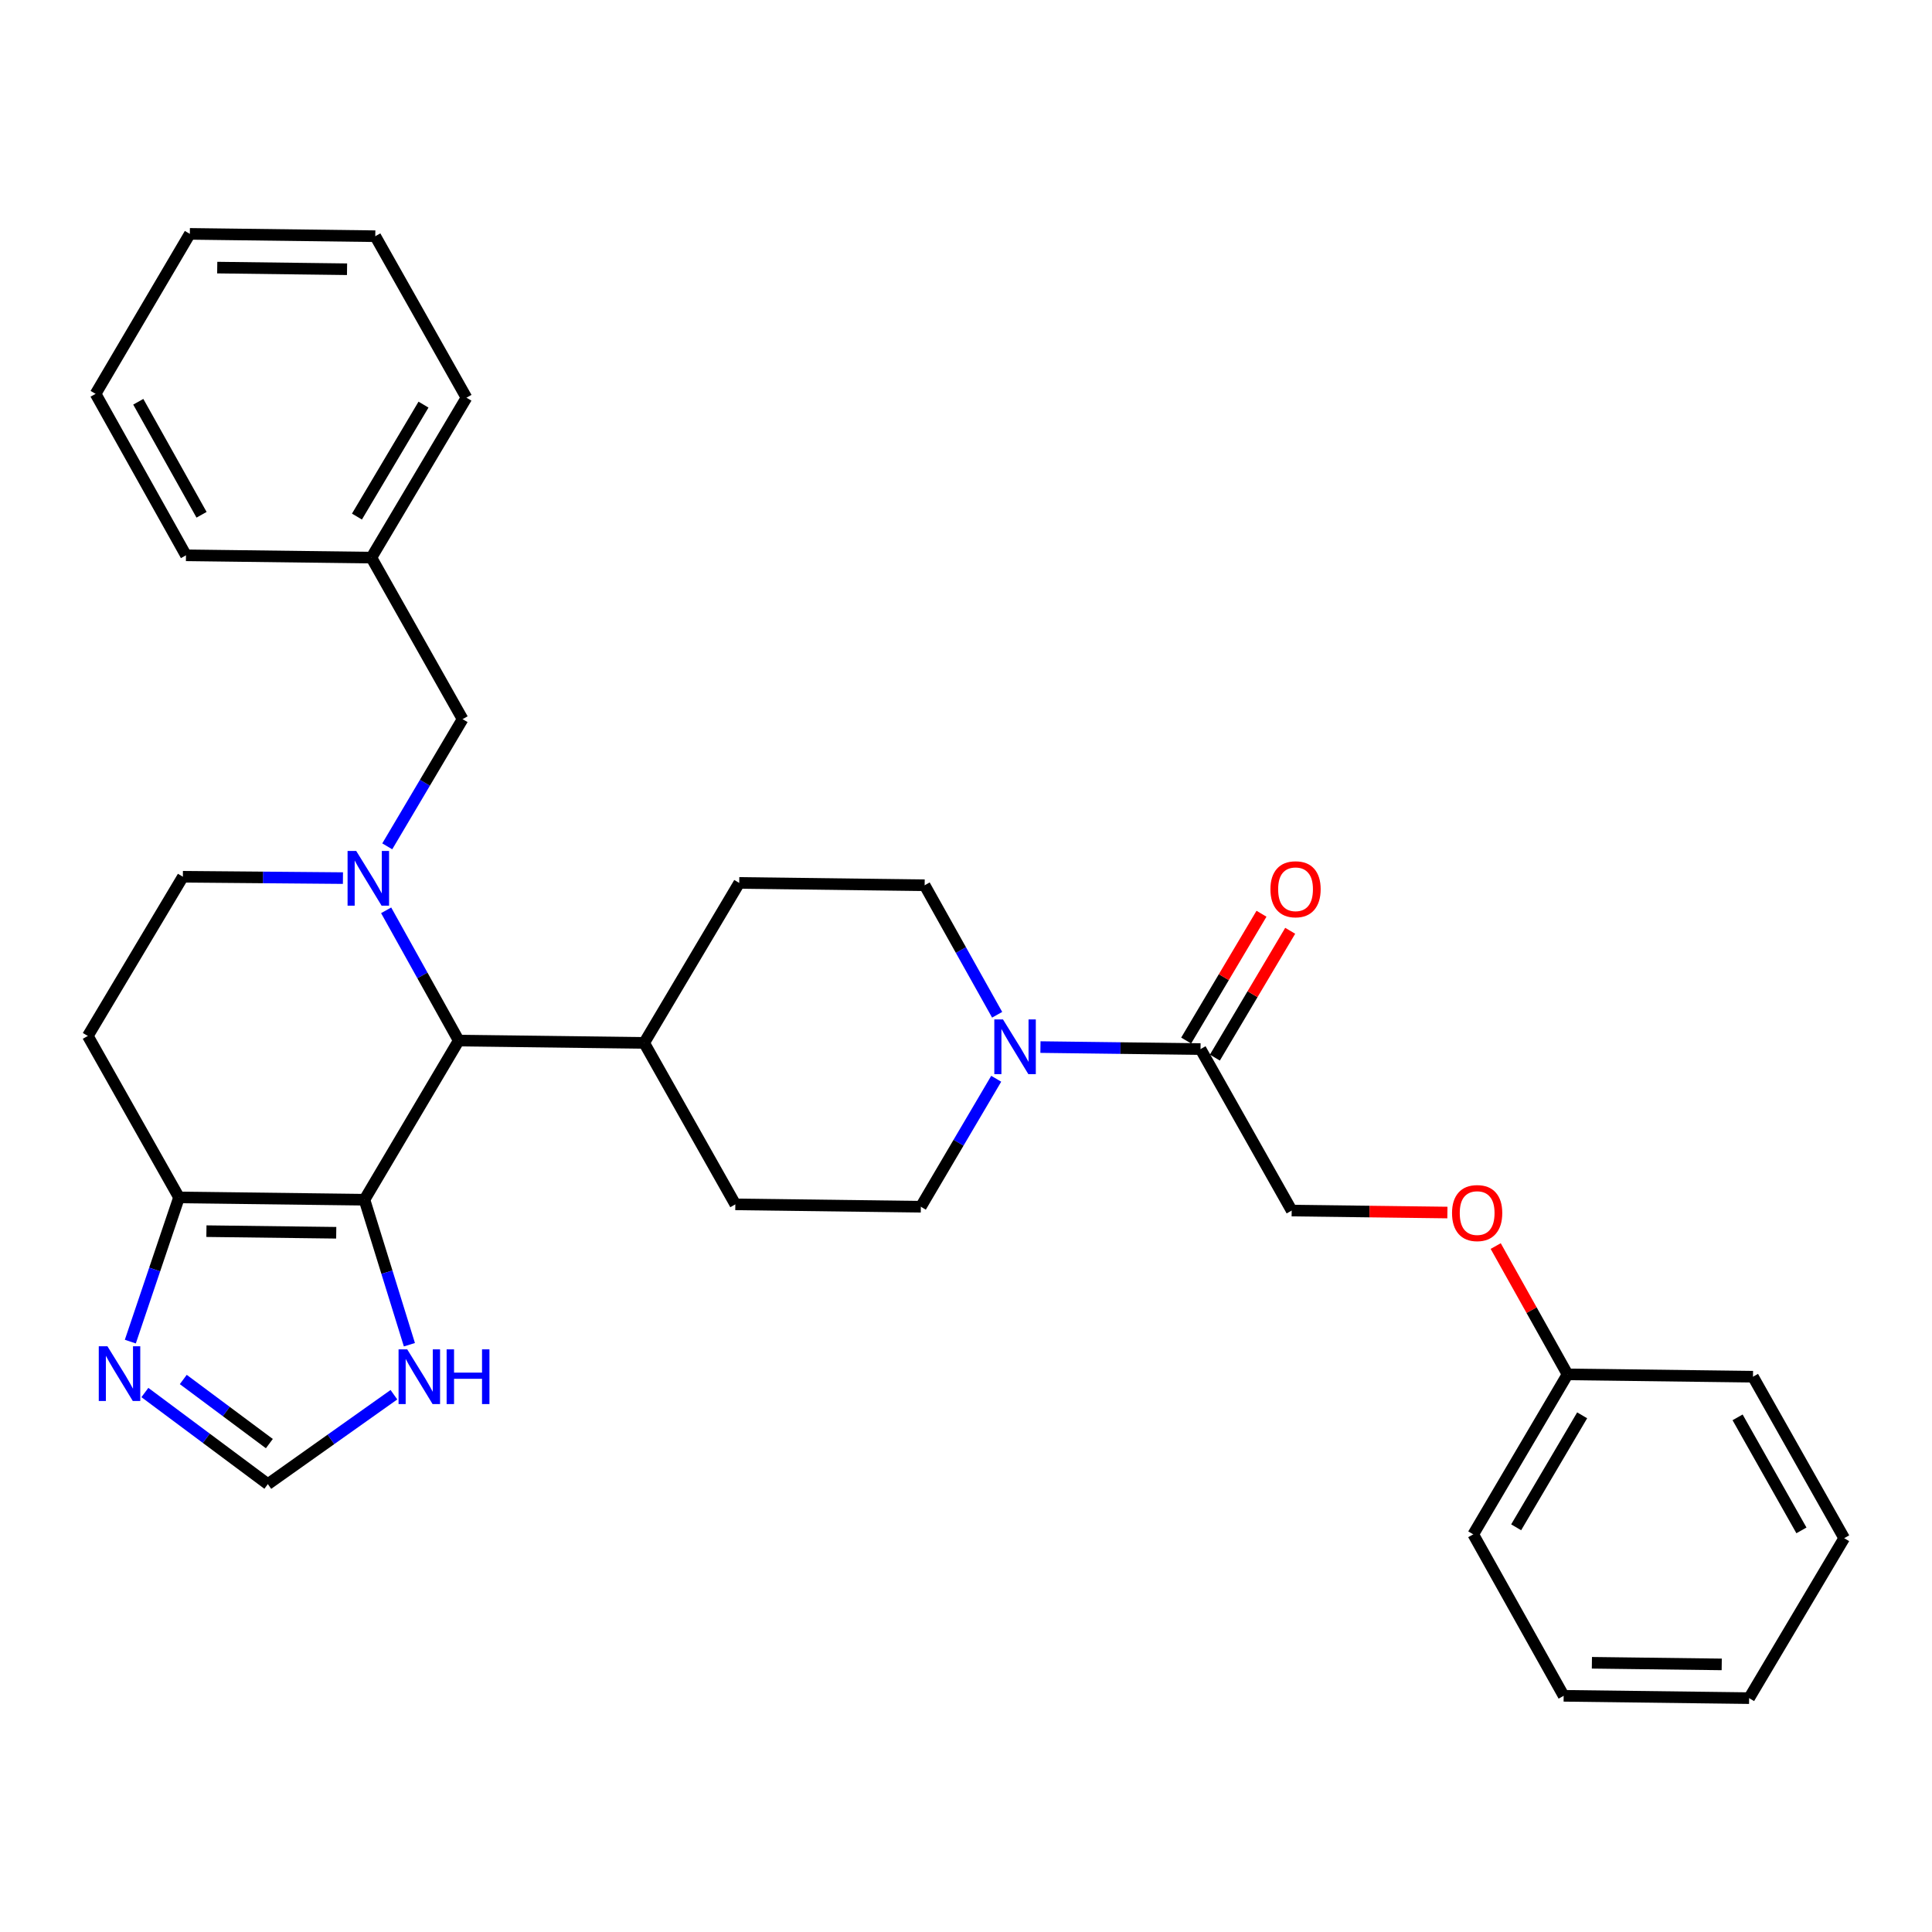 <?xml version='1.0' encoding='iso-8859-1'?>
<svg version='1.1' baseProfile='full'
              xmlns='http://www.w3.org/2000/svg'
                      xmlns:rdkit='http://www.rdkit.org/xml'
                      xmlns:xlink='http://www.w3.org/1999/xlink'
                  xml:space='preserve'
width='1000px' height='1000px' viewBox='0 0 1000 1000'>
<!-- END OF HEADER -->
<rect style='opacity:1.0;fill:#FFFFFF;stroke:none' width='1000' height='1000' x='0' y='0'> </rect>
<path class='bond-1' d='M 199.869,471.182 L 218.648,504.893' style='fill:none;fill-rule:evenodd;stroke:#0000FF;stroke-width:6px;stroke-linecap:butt;stroke-linejoin:miter;stroke-opacity:1' />
<path class='bond-1' d='M 218.648,504.893 L 237.426,538.604' style='fill:none;fill-rule:evenodd;stroke:#000000;stroke-width:6px;stroke-linecap:butt;stroke-linejoin:miter;stroke-opacity:1' />
<path class='bond-8' d='M 177.503,454.507 L 136.08,454.155' style='fill:none;fill-rule:evenodd;stroke:#0000FF;stroke-width:6px;stroke-linecap:butt;stroke-linejoin:miter;stroke-opacity:1' />
<path class='bond-8' d='M 136.08,454.155 L 94.657,453.802' style='fill:none;fill-rule:evenodd;stroke:#000000;stroke-width:6px;stroke-linecap:butt;stroke-linejoin:miter;stroke-opacity:1' />
<path class='bond-9' d='M 200.446,438.065 L 219.939,405.146' style='fill:none;fill-rule:evenodd;stroke:#0000FF;stroke-width:6px;stroke-linecap:butt;stroke-linejoin:miter;stroke-opacity:1' />
<path class='bond-9' d='M 219.939,405.146 L 239.433,372.227' style='fill:none;fill-rule:evenodd;stroke:#000000;stroke-width:6px;stroke-linecap:butt;stroke-linejoin:miter;stroke-opacity:1' />
<path class='bond-0' d='M 188.646,620.976 L 237.426,538.604' style='fill:none;fill-rule:evenodd;stroke:#000000;stroke-width:6px;stroke-linecap:butt;stroke-linejoin:miter;stroke-opacity:1' />
<path class='bond-5' d='M 188.646,620.976 L 200.275,658.501' style='fill:none;fill-rule:evenodd;stroke:#000000;stroke-width:6px;stroke-linecap:butt;stroke-linejoin:miter;stroke-opacity:1' />
<path class='bond-5' d='M 200.275,658.501 L 211.904,696.026' style='fill:none;fill-rule:evenodd;stroke:#0000FF;stroke-width:6px;stroke-linecap:butt;stroke-linejoin:miter;stroke-opacity:1' />
<path class='bond-31' d='M 188.646,620.976 L 92.66,619.785' style='fill:none;fill-rule:evenodd;stroke:#000000;stroke-width:6px;stroke-linecap:butt;stroke-linejoin:miter;stroke-opacity:1' />
<path class='bond-31' d='M 174.034,638.077 L 106.844,637.244' style='fill:none;fill-rule:evenodd;stroke:#000000;stroke-width:6px;stroke-linecap:butt;stroke-linejoin:miter;stroke-opacity:1' />
<path class='bond-11' d='M 237.426,538.604 L 333.422,539.804' style='fill:none;fill-rule:evenodd;stroke:#000000;stroke-width:6px;stroke-linecap:butt;stroke-linejoin:miter;stroke-opacity:1' />
<path class='bond-2' d='M 92.66,619.785 L 45.455,536.203' style='fill:none;fill-rule:evenodd;stroke:#000000;stroke-width:6px;stroke-linecap:butt;stroke-linejoin:miter;stroke-opacity:1' />
<path class='bond-4' d='M 92.66,619.785 L 80.058,657.1' style='fill:none;fill-rule:evenodd;stroke:#000000;stroke-width:6px;stroke-linecap:butt;stroke-linejoin:miter;stroke-opacity:1' />
<path class='bond-4' d='M 80.058,657.1 L 67.457,694.414' style='fill:none;fill-rule:evenodd;stroke:#0000FF;stroke-width:6px;stroke-linecap:butt;stroke-linejoin:miter;stroke-opacity:1' />
<path class='bond-3' d='M 516.124,525.246 L 497.358,491.727' style='fill:none;fill-rule:evenodd;stroke:#0000FF;stroke-width:6px;stroke-linecap:butt;stroke-linejoin:miter;stroke-opacity:1' />
<path class='bond-3' d='M 497.358,491.727 L 478.591,458.209' style='fill:none;fill-rule:evenodd;stroke:#000000;stroke-width:6px;stroke-linecap:butt;stroke-linejoin:miter;stroke-opacity:1' />
<path class='bond-6' d='M 538.533,541.965 L 579.961,542.483' style='fill:none;fill-rule:evenodd;stroke:#0000FF;stroke-width:6px;stroke-linecap:butt;stroke-linejoin:miter;stroke-opacity:1' />
<path class='bond-6' d='M 579.961,542.483 L 621.389,543.001' style='fill:none;fill-rule:evenodd;stroke:#000000;stroke-width:6px;stroke-linecap:butt;stroke-linejoin:miter;stroke-opacity:1' />
<path class='bond-32' d='M 515.638,558.363 L 496.131,591.484' style='fill:none;fill-rule:evenodd;stroke:#0000FF;stroke-width:6px;stroke-linecap:butt;stroke-linejoin:miter;stroke-opacity:1' />
<path class='bond-32' d='M 496.131,591.484 L 476.623,624.605' style='fill:none;fill-rule:evenodd;stroke:#000000;stroke-width:6px;stroke-linecap:butt;stroke-linejoin:miter;stroke-opacity:1' />
<path class='bond-33' d='M 74.995,720.766 L 106.816,744.473' style='fill:none;fill-rule:evenodd;stroke:#0000FF;stroke-width:6px;stroke-linecap:butt;stroke-linejoin:miter;stroke-opacity:1' />
<path class='bond-33' d='M 106.816,744.473 L 138.637,768.18' style='fill:none;fill-rule:evenodd;stroke:#000000;stroke-width:6px;stroke-linecap:butt;stroke-linejoin:miter;stroke-opacity:1' />
<path class='bond-33' d='M 94.866,714.02 L 117.141,730.615' style='fill:none;fill-rule:evenodd;stroke:#0000FF;stroke-width:6px;stroke-linecap:butt;stroke-linejoin:miter;stroke-opacity:1' />
<path class='bond-33' d='M 117.141,730.615 L 139.415,747.211' style='fill:none;fill-rule:evenodd;stroke:#000000;stroke-width:6px;stroke-linecap:butt;stroke-linejoin:miter;stroke-opacity:1' />
<path class='bond-7' d='M 203.892,721.904 L 171.265,745.042' style='fill:none;fill-rule:evenodd;stroke:#0000FF;stroke-width:6px;stroke-linecap:butt;stroke-linejoin:miter;stroke-opacity:1' />
<path class='bond-7' d='M 171.265,745.042 L 138.637,768.18' style='fill:none;fill-rule:evenodd;stroke:#000000;stroke-width:6px;stroke-linecap:butt;stroke-linejoin:miter;stroke-opacity:1' />
<path class='bond-14' d='M 621.389,543.001 L 668.575,626.592' style='fill:none;fill-rule:evenodd;stroke:#000000;stroke-width:6px;stroke-linecap:butt;stroke-linejoin:miter;stroke-opacity:1' />
<path class='bond-15' d='M 628.818,547.413 L 648.311,514.595' style='fill:none;fill-rule:evenodd;stroke:#000000;stroke-width:6px;stroke-linecap:butt;stroke-linejoin:miter;stroke-opacity:1' />
<path class='bond-15' d='M 648.311,514.595 L 667.804,481.777' style='fill:none;fill-rule:evenodd;stroke:#FF0000;stroke-width:6px;stroke-linecap:butt;stroke-linejoin:miter;stroke-opacity:1' />
<path class='bond-15' d='M 613.96,538.588 L 633.453,505.77' style='fill:none;fill-rule:evenodd;stroke:#000000;stroke-width:6px;stroke-linecap:butt;stroke-linejoin:miter;stroke-opacity:1' />
<path class='bond-15' d='M 633.453,505.77 L 652.946,472.952' style='fill:none;fill-rule:evenodd;stroke:#FF0000;stroke-width:6px;stroke-linecap:butt;stroke-linejoin:miter;stroke-opacity:1' />
<path class='bond-10' d='M 94.657,453.802 L 45.455,536.203' style='fill:none;fill-rule:evenodd;stroke:#000000;stroke-width:6px;stroke-linecap:butt;stroke-linejoin:miter;stroke-opacity:1' />
<path class='bond-19' d='M 239.433,372.227 L 192.227,288.626' style='fill:none;fill-rule:evenodd;stroke:#000000;stroke-width:6px;stroke-linecap:butt;stroke-linejoin:miter;stroke-opacity:1' />
<path class='bond-16' d='M 333.422,539.804 L 382.624,456.999' style='fill:none;fill-rule:evenodd;stroke:#000000;stroke-width:6px;stroke-linecap:butt;stroke-linejoin:miter;stroke-opacity:1' />
<path class='bond-17' d='M 333.422,539.804 L 380.608,623.376' style='fill:none;fill-rule:evenodd;stroke:#000000;stroke-width:6px;stroke-linecap:butt;stroke-linejoin:miter;stroke-opacity:1' />
<path class='bond-12' d='M 476.623,624.605 L 380.608,623.376' style='fill:none;fill-rule:evenodd;stroke:#000000;stroke-width:6px;stroke-linecap:butt;stroke-linejoin:miter;stroke-opacity:1' />
<path class='bond-13' d='M 478.591,458.209 L 382.624,456.999' style='fill:none;fill-rule:evenodd;stroke:#000000;stroke-width:6px;stroke-linecap:butt;stroke-linejoin:miter;stroke-opacity:1' />
<path class='bond-18' d='M 668.575,626.592 L 708.873,627.1' style='fill:none;fill-rule:evenodd;stroke:#000000;stroke-width:6px;stroke-linecap:butt;stroke-linejoin:miter;stroke-opacity:1' />
<path class='bond-18' d='M 708.873,627.1 L 749.171,627.608' style='fill:none;fill-rule:evenodd;stroke:#FF0000;stroke-width:6px;stroke-linecap:butt;stroke-linejoin:miter;stroke-opacity:1' />
<path class='bond-20' d='M 774.174,644.956 L 792.764,678.165' style='fill:none;fill-rule:evenodd;stroke:#FF0000;stroke-width:6px;stroke-linecap:butt;stroke-linejoin:miter;stroke-opacity:1' />
<path class='bond-20' d='M 792.764,678.165 L 811.354,711.374' style='fill:none;fill-rule:evenodd;stroke:#000000;stroke-width:6px;stroke-linecap:butt;stroke-linejoin:miter;stroke-opacity:1' />
<path class='bond-21' d='M 192.227,288.626 L 241.439,205.85' style='fill:none;fill-rule:evenodd;stroke:#000000;stroke-width:6px;stroke-linecap:butt;stroke-linejoin:miter;stroke-opacity:1' />
<path class='bond-21' d='M 184.755,267.378 L 219.203,209.435' style='fill:none;fill-rule:evenodd;stroke:#000000;stroke-width:6px;stroke-linecap:butt;stroke-linejoin:miter;stroke-opacity:1' />
<path class='bond-22' d='M 192.227,288.626 L 96.26,287.426' style='fill:none;fill-rule:evenodd;stroke:#000000;stroke-width:6px;stroke-linecap:butt;stroke-linejoin:miter;stroke-opacity:1' />
<path class='bond-23' d='M 811.354,711.374 L 762.555,794.179' style='fill:none;fill-rule:evenodd;stroke:#000000;stroke-width:6px;stroke-linecap:butt;stroke-linejoin:miter;stroke-opacity:1' />
<path class='bond-23' d='M 818.922,732.569 L 784.762,790.532' style='fill:none;fill-rule:evenodd;stroke:#000000;stroke-width:6px;stroke-linecap:butt;stroke-linejoin:miter;stroke-opacity:1' />
<path class='bond-24' d='M 811.354,711.374 L 907.34,712.584' style='fill:none;fill-rule:evenodd;stroke:#000000;stroke-width:6px;stroke-linecap:butt;stroke-linejoin:miter;stroke-opacity:1' />
<path class='bond-28' d='M 241.439,205.85 L 194.243,122.259' style='fill:none;fill-rule:evenodd;stroke:#000000;stroke-width:6px;stroke-linecap:butt;stroke-linejoin:miter;stroke-opacity:1' />
<path class='bond-27' d='M 96.26,287.426 L 49.477,203.853' style='fill:none;fill-rule:evenodd;stroke:#000000;stroke-width:6px;stroke-linecap:butt;stroke-linejoin:miter;stroke-opacity:1' />
<path class='bond-27' d='M 104.322,266.449 L 71.574,207.948' style='fill:none;fill-rule:evenodd;stroke:#000000;stroke-width:6px;stroke-linecap:butt;stroke-linejoin:miter;stroke-opacity:1' />
<path class='bond-26' d='M 762.555,794.179 L 809.347,877.751' style='fill:none;fill-rule:evenodd;stroke:#000000;stroke-width:6px;stroke-linecap:butt;stroke-linejoin:miter;stroke-opacity:1' />
<path class='bond-25' d='M 907.34,712.584 L 954.545,796.166' style='fill:none;fill-rule:evenodd;stroke:#000000;stroke-width:6px;stroke-linecap:butt;stroke-linejoin:miter;stroke-opacity:1' />
<path class='bond-25' d='M 899.374,733.619 L 932.418,792.127' style='fill:none;fill-rule:evenodd;stroke:#000000;stroke-width:6px;stroke-linecap:butt;stroke-linejoin:miter;stroke-opacity:1' />
<path class='bond-29' d='M 954.545,796.166 L 905.343,878.951' style='fill:none;fill-rule:evenodd;stroke:#000000;stroke-width:6px;stroke-linecap:butt;stroke-linejoin:miter;stroke-opacity:1' />
<path class='bond-35' d='M 809.347,877.751 L 905.343,878.951' style='fill:none;fill-rule:evenodd;stroke:#000000;stroke-width:6px;stroke-linecap:butt;stroke-linejoin:miter;stroke-opacity:1' />
<path class='bond-35' d='M 823.963,860.651 L 891.16,861.492' style='fill:none;fill-rule:evenodd;stroke:#000000;stroke-width:6px;stroke-linecap:butt;stroke-linejoin:miter;stroke-opacity:1' />
<path class='bond-34' d='M 49.477,203.853 L 98.257,121.049' style='fill:none;fill-rule:evenodd;stroke:#000000;stroke-width:6px;stroke-linecap:butt;stroke-linejoin:miter;stroke-opacity:1' />
<path class='bond-30' d='M 194.243,122.259 L 98.257,121.049' style='fill:none;fill-rule:evenodd;stroke:#000000;stroke-width:6px;stroke-linecap:butt;stroke-linejoin:miter;stroke-opacity:1' />
<path class='bond-30' d='M 179.628,139.357 L 112.437,138.51' style='fill:none;fill-rule:evenodd;stroke:#000000;stroke-width:6px;stroke-linecap:butt;stroke-linejoin:miter;stroke-opacity:1' />
<path  class='atom-0' d='M 184.383 440.458
L 193.663 455.458
Q 194.583 456.938, 196.063 459.618
Q 197.543 462.298, 197.623 462.458
L 197.623 440.458
L 201.383 440.458
L 201.383 468.778
L 197.503 468.778
L 187.543 452.378
Q 186.383 450.458, 185.143 448.258
Q 183.943 446.058, 183.583 445.378
L 183.583 468.778
L 179.903 468.778
L 179.903 440.458
L 184.383 440.458
' fill='#0000FF'/>
<path  class='atom-4' d='M 519.133 527.641
L 528.413 542.641
Q 529.333 544.121, 530.813 546.801
Q 532.293 549.481, 532.373 549.641
L 532.373 527.641
L 536.133 527.641
L 536.133 555.961
L 532.253 555.961
L 522.293 539.561
Q 521.133 537.641, 519.893 535.441
Q 518.693 533.241, 518.333 532.561
L 518.333 555.961
L 514.653 555.961
L 514.653 527.641
L 519.133 527.641
' fill='#0000FF'/>
<path  class='atom-5' d='M 55.602 696.821
L 64.882 711.821
Q 65.802 713.301, 67.282 715.981
Q 68.762 718.661, 68.842 718.821
L 68.842 696.821
L 72.602 696.821
L 72.602 725.141
L 68.722 725.141
L 58.762 708.741
Q 57.602 706.821, 56.362 704.621
Q 55.162 702.421, 54.802 701.741
L 54.802 725.141
L 51.122 725.141
L 51.122 696.821
L 55.602 696.821
' fill='#0000FF'/>
<path  class='atom-6' d='M 210.775 698.424
L 220.055 713.424
Q 220.975 714.904, 222.455 717.584
Q 223.935 720.264, 224.015 720.424
L 224.015 698.424
L 227.775 698.424
L 227.775 726.744
L 223.895 726.744
L 213.935 710.344
Q 212.775 708.424, 211.535 706.224
Q 210.335 704.024, 209.975 703.344
L 209.975 726.744
L 206.295 726.744
L 206.295 698.424
L 210.775 698.424
' fill='#0000FF'/>
<path  class='atom-6' d='M 231.175 698.424
L 235.015 698.424
L 235.015 710.464
L 249.495 710.464
L 249.495 698.424
L 253.335 698.424
L 253.335 726.744
L 249.495 726.744
L 249.495 713.664
L 235.015 713.664
L 235.015 726.744
L 231.175 726.744
L 231.175 698.424
' fill='#0000FF'/>
<path  class='atom-16' d='M 657.572 460.276
Q 657.572 453.476, 660.932 449.676
Q 664.292 445.876, 670.572 445.876
Q 676.852 445.876, 680.212 449.676
Q 683.572 453.476, 683.572 460.276
Q 683.572 467.156, 680.172 471.076
Q 676.772 474.956, 670.572 474.956
Q 664.332 474.956, 660.932 471.076
Q 657.572 467.196, 657.572 460.276
M 670.572 471.756
Q 674.892 471.756, 677.212 468.876
Q 679.572 465.956, 679.572 460.276
Q 679.572 454.716, 677.212 451.916
Q 674.892 449.076, 670.572 449.076
Q 666.252 449.076, 663.892 451.876
Q 661.572 454.676, 661.572 460.276
Q 661.572 465.996, 663.892 468.876
Q 666.252 471.756, 670.572 471.756
' fill='#FF0000'/>
<path  class='atom-19' d='M 751.571 627.882
Q 751.571 621.082, 754.931 617.282
Q 758.291 613.482, 764.571 613.482
Q 770.851 613.482, 774.211 617.282
Q 777.571 621.082, 777.571 627.882
Q 777.571 634.762, 774.171 638.682
Q 770.771 642.562, 764.571 642.562
Q 758.331 642.562, 754.931 638.682
Q 751.571 634.802, 751.571 627.882
M 764.571 639.362
Q 768.891 639.362, 771.211 636.482
Q 773.571 633.562, 773.571 627.882
Q 773.571 622.322, 771.211 619.522
Q 768.891 616.682, 764.571 616.682
Q 760.251 616.682, 757.891 619.482
Q 755.571 622.282, 755.571 627.882
Q 755.571 633.602, 757.891 636.482
Q 760.251 639.362, 764.571 639.362
' fill='#FF0000'/>
</svg>
